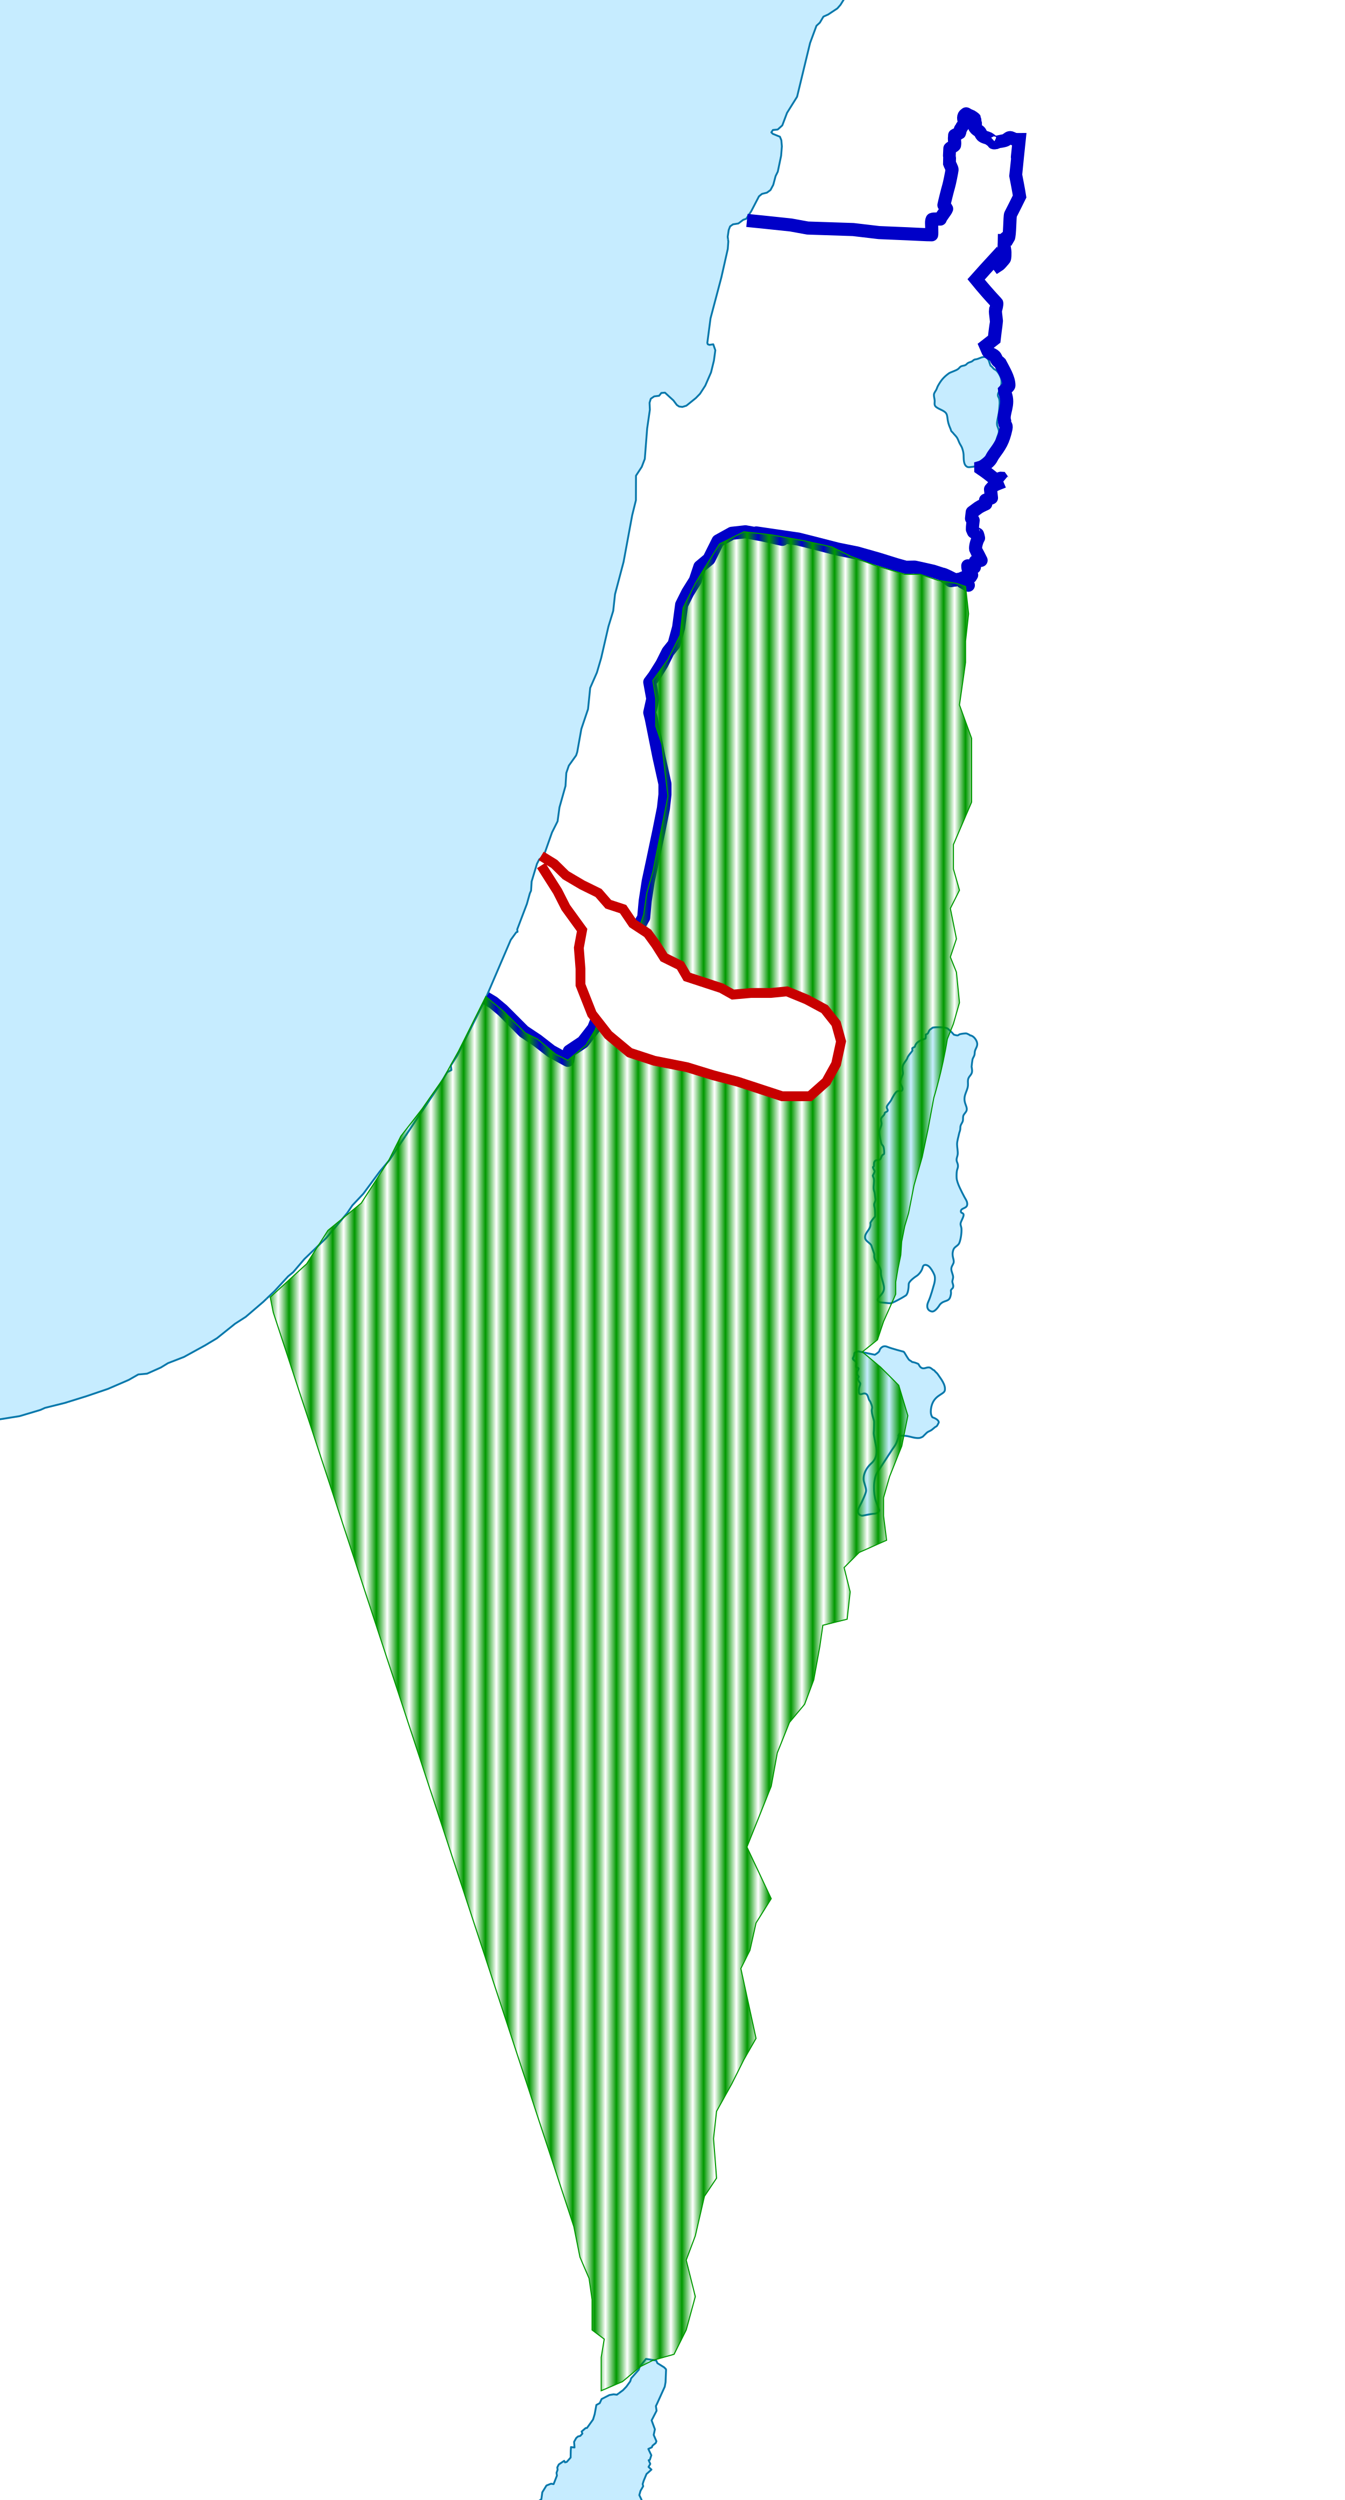 <?xml version="1.0" encoding="UTF-8" standalone="no"?>
<!-- Created with Inkscape (http://www.inkscape.org/) -->

<svg
   xmlns:dc="http://purl.org/dc/elements/1.1/"
   xmlns:cc="http://creativecommons.org/ns#"
   xmlns:rdf="http://www.w3.org/1999/02/22-rdf-syntax-ns#"
   xmlns:svg="http://www.w3.org/2000/svg"
   xmlns="http://www.w3.org/2000/svg"
   xmlns:sodipodi="http://sodipodi.sourceforge.net/DTD/sodipodi-0.dtd"
   xmlns:inkscape="http://www.inkscape.org/namespaces/inkscape"
   sodipodi:docname="Peel_map.svg"
   height="2291"
   width="1233"
   inkscape:version="0.91 r13725"
   version="1.1"
   id="svg3099">
  <sodipodi:namedview
     inkscape:current-layer="svg3099"
     inkscape:window-maximized="1"
     inkscape:window-y="-8"
     inkscape:window-x="-8"
     inkscape:cy="1679.3264"
     inkscape:cx="1256.7761"
     inkscape:zoom="0.71852667"
     showgrid="false"
     id="namedview3101"
     inkscape:window-height="1030"
     inkscape:window-width="1920"
     inkscape:pageshadow="2"
     inkscape:pageopacity="0"
     guidetolerance="10"
     gridtolerance="10"
     objecttolerance="10"
     borderopacity="1"
     bordercolor="#666666"
     pagecolor="#ffffff" />
  <defs
     id="defs3103">
    <pattern
       inkscape:isstock="true"
       inkscape:stockid="Stripes 1:1"
       id="Strips1_1-897-898"
       patternTransform="translate(0,0) scale(10,10)"
       height="1"
       width="2"
       patternUnits="userSpaceOnUse"
       inkscape:collect="always">
      <rect
         id="rect8083"
         height="2"
         width="1"
         y="-0.5"
         x="0"
         style="fill:#009900;stroke:none" />
    </pattern>
  </defs>
  <g
     transform="matrix(2.002,0,0,2.017,-0.73,-1.593)"
     id="g4020">
    <path
       d="m 399.478,566.981 c -0.167,-1.345 -2.798,-2.156 -2.995,-3.746 -0.323,-2.597 2.995,-3.872 2.425,-6.854 0.516,-0.989 1.363,-2.064 2.148,-2.869 0.097,-0.53 -0.023,-3.296 -0.139,-3.825 -0.112,-0.518 -0.277,-1.05 -0.277,-1.594 0,-0.837 0.678,-1.57 0.624,-2.391 -0.022,-0.33 -0.308,-2.056 -0.347,-2.63 -0.043,-0.644 -0.399,-1.352 -0.485,-1.992 -0.208,-1.556 0.388,-3.192 0.069,-4.781 -0.095,-0.474 -0.346,-0.895 -0.485,-1.355 0.238,-0.602 0.967,-1.607 0.832,-2.231 -0.224,-0.247 -0.79,-1.364 -0.763,-1.673 l 0.347,-0.239 c 0.275,-0.508 -0.019,-1.39 0.277,-2.072 0.542,-1.247 1.922,-0.675 2.633,-1.195 0.396,-0.289 0.617,-1.54 1.108,-1.992 0.2,-0.184 0.49,-0.261 0.693,-0.478 0.226,-0.492 -0.032,-2.581 -0.208,-3.188 -0.154,-0.532 -0.78,-0.989 -0.97,-1.514 -0.323,-0.891 -0.97,-4.235 -0.97,-5.18 0,-1.487 1.04,-2.476 1.04,-3.984 0,-0.735 -0.428,-1.392 -0.208,-2.152 0.314,-1.084 1.614,-1.446 1.663,-2.709 l 1.247,-0.717 0.139,-0.478 c -0.183,-0.463 -0.52,-0.916 -0.485,-1.434 0.046,-0.689 1.65,-2.339 2.01,-3.028 0.532,-1.02 1.757,-3.534 2.771,-4.064 0.671,-0.351 1.571,0.059 2.148,-0.318 0.995,-1.23 -0.689,-2.571 -0.762,-3.667 -0.064,-0.965 0.912,-2.751 1.178,-3.745 0.276,-1.034 -0.432,-2.335 0,-3.825 0.334,-1.151 1.375,-2.168 1.94,-3.188 0.149,-0.269 0.199,-0.622 0.347,-0.876 0.579,-0.999 1.484,-1.918 2.148,-2.869 -0.057,-0.364 -0.092,-0.748 -0.069,-1.116 0.171,-0.191 1.178,-0.637 1.178,-0.637 0.489,-2.357 2.841,-2.974 4.851,-3.746 0.218,-0.559 0.139,-1.243 0.139,-1.833 1.409,-0.412 1.038,-1.094 1.732,-1.992 0.349,-0.451 0.984,-0.693 1.386,-1.116 1.506,-0.333 5.575,-0.31 6.929,0.398 0.163,0.086 2.179,1.931 2.841,2.79 0.238,0.103 1.58,0.395 1.802,0.318 0.277,-0.095 0.503,-0.363 0.762,-0.478 0.488,-0.216 2.706,-0.509 3.188,-0.398 0.272,0.062 1.448,0.566 1.664,0.876 1.547,0.061 3.079,2.156 3.256,3.586 0.196,1.578 -0.905,2.497 -1.108,3.905 -0.081,0.558 -0.005,1.032 -0.208,1.593 -0.23,0.635 -0.638,1.166 -0.832,1.833 -0.054,0.187 -0.433,3.134 -0.416,3.267 0.099,0.791 0.305,1.479 0.208,2.311 -0.15,1.297 -1.086,1.799 -1.594,2.869 -0.5,1.056 -0.208,2.244 -0.277,3.347 -0.125,1.998 -1.466,3.751 -1.594,5.817 -0.15,2.414 1.231,3.717 1.04,5.259 -0.136,1.095 -1.298,1.772 -1.594,2.79 -0.214,0.737 -0.014,1.585 -0.208,2.311 -0.208,0.778 -0.823,1.42 -1.04,2.231 -0.14,0.522 -0.069,1.074 -0.139,1.594 -0.088,0.662 -0.422,1.334 -0.554,1.992 -0.303,1.508 -0.901,3.244 -0.901,4.781 0,1.423 0.45,3.232 0.277,4.622 -0.115,0.927 -0.616,1.734 -0.485,2.709 0.13,0.972 0.624,1.246 0.624,2.63 0,0.668 -0.355,1.345 -0.485,1.992 -0.181,0.901 -0.192,2.416 -0.138,3.347 0.131,2.271 2.424,6.452 3.534,8.58 0.525,1.005 1.169,1.708 1.317,2.895 0.342,2.751 -3.125,1.798 -2.911,3.905 l 0.277,0.398 c 0.38,0.097 0.886,0.377 0.97,0.797 0.207,1.032 -1.308,3.06 -1.386,4.223 -0.047,0.706 0.371,1.434 0.416,2.152 0.118,1.902 -0.265,4.75 -0.97,6.535 -0.548,1.387 -2.213,1.678 -2.703,3.028 -1.15,3.174 0.668,4.524 0,6.216 -0.391,0.989 -1.038,1.626 -0.97,2.789 0.069,1.205 0.831,2.396 0.831,3.586 0,0.731 -0.481,1.56 -0.346,2.231 0.159,0.794 0.689,1.61 0.208,2.63 -0.353,0.292 -0.658,0.647 -0.9,1.036 -0.024,0.411 0.069,0.798 0.069,1.196 0,0.502 -0.148,1.109 -0.277,1.593 -0.733,2.739 -2.864,1.464 -4.828,3.719 0,0 -2.024,3.405 -3.649,3.155 -1.625,-0.25 -2.875,-1.75 -1.625,-4.5 1.25,-2.75 2.25,-6.75 2.5,-7.5 0.25,-0.75 0.875,-3.125 0.25,-4.625 -0.625,-1.5 -1.625,-3.125 -2.5,-3.875 -0.875,-0.75 -2.5,-1.25 -2.875,0.5 -0.375,1.75 -2,3.375 -2.625,3.75 -0.625,0.375 -3.75,2.5 -3.75,3.875 0,1.375 -0.25,4.375 -1.375,5.125 -1.125,0.75 -6,3.5 -7,3.5 -1,0 -3.875,-0.375 -4.375,-0.375 -0.5,0 -2.375,-0.75 -0.875,-2.375 1.5,-1.625 2.625,-2.75 2.25,-5 -0.375,-2.25 -1.5,-4.625 -1.375,-6.375 0.125,-1.75 -1.375,-3.625 -2.125,-4.75 -0.75,-1.125 -1,-1.75 -0.875,-3.5 l -1.235,-3.541 z"
       style="fill:#c6ecff;fill-rule:evenodd;stroke:#0978ab;stroke-width:0.85;stroke-linejoin:round;stroke-miterlimit:3.864"
       id="path19-7"
       inkscape:connector-curvature="0" />
    <polygon
       transform="translate(-0.077,-1.058)"
       points="300.325,1105.533 298.822,1101.48 301.099,1097.104 300.777,1094.983 301.269,1093.987 304.839,1086.178 305.206,1084.117 305.442,1078.466 305.318,1078.141 304.563,1077.386 301.453,1075.462 300.955,1074.278 298.716,1073.93 296.624,1073.606 296.243,1073.545 295.029,1075.039 293.336,1077.114 292.91,1078.488 291.84,1079.688 289.452,1082.367 289.025,1083.74 287.299,1086.117 285.698,1087.777 283.806,1089.163 282.916,1089.814 281.427,1089.64 280.702,1089.76 279.504,1089.958 275.922,1091.783 275.062,1093.655 273.52,1094.478 272.733,1098.718 271.998,1101.095 269.229,1104.913 268.612,1104.974 266.761,1106.544 267.135,1107.479 266.151,1108.543 265.095,1108.8 264.294,1109.487 263.316,1111.237 263.514,1113.795 261.899,1113.614 261.788,1115.304 261.735,1118.36 259.951,1120.36 259.149,1120.556 258.783,1119.847 256.308,1121.507 255.632,1122.82 255.764,1123.937 255.272,1125.318 255.469,1126.563 253.94,1130.434 252.759,1130.253 251.775,1130.637 250.659,1131.075 248.763,1134.146 248.343,1137.263 246.433,1138.712 245.757,1139.776 246.22,1141.1 295.185,1141.119 295.185,1141.119 294.183,1137.489 293.186,1135.429 293.737,1133.498 294.97,1131.37 294.714,1130.434 295.207,1128.872 296.493,1125.816 296.744,1125.602 297.221,1125.197 298.744,1123.839 297.411,1122.631 298.212,1121.25 297.464,1119.575 298.021,1119.387 298.69,1117.326 297.319,1114.459 298.927,1113.705 299.235,1112.958 300.711,1111.765 301.02,1110.95 299.773,1108.09 "
       style="fill:#c6ecff;fill-rule:evenodd"
       id="polygon21-4" />
    <polygon
       transform="translate(-0.077,-1.058)"
       points="358.461,68.357 358.119,72.606 356.597,79.835 355.587,81.864 355.003,84.045 354.524,85.825 353.264,88.18 351.637,89.365 349.34,89.946 347.976,91.056 344.445,97.793 342.142,101.242 340.744,101.732 338.559,103.369 336.073,103.778 334.76,104.698 334.117,106.344 333.795,108.531 333.664,109.414 333.806,110.504 333.907,111.293 333.946,111.587 333.697,114.96 333.152,117.36 332.706,119.299 332.155,121.745 330.751,127.909 328.343,136.934 326.21,144.933 325.796,146.479 324.327,157.633 324.544,158.244 324.636,158.281 325.266,158.53 327.05,158.274 327.877,160.643 327.995,160.983 327.385,165.442 327.352,165.676 327.293,165.915 326.034,171.027 324.189,175.23 323.959,175.758 323.395,177.048 320.981,180.753 319.071,182.693 315.653,185.432 314.733,186.163 312.896,186.729 311.414,186.541 310.364,185.832 308.803,183.772 306.669,181.832 304.938,180.247 303.277,180.376 302.241,181.659 301.505,181.749 300.291,181.9 300.01,181.938 299.872,182.029 298.448,182.995 297.884,184.82 298.021,187.998 296.781,196.517 296.223,203.617 296.184,204.108 295.699,210.333 294.313,213.94 294.229,214.068 292.332,216.951 291.664,217.97 291.63,229.122 289.931,235.921 287.208,250.545 285.981,257.141 282.07,271.809 281.243,279.378 279.839,283.921 279.058,286.448 276.676,296.701 275.712,300.854 273.769,307.403 270.692,314.383 270.45,316.753 269.708,324.012 266.657,332.985 264.76,343.525 264.255,345.042 261.223,349.261 260.895,349.728 259.761,353.011 259.603,355.506 259.387,358.942 256.63,368.645 255.764,374.977 253.218,380.025 249.74,389.797 248.914,391.14 247.372,392.264 246.321,394.302 243.881,402.308 243.777,403.963 243.618,406.496 243.061,407.734 241.716,412.495 237.28,424.085 237.411,425.21 236.847,425.398 234.327,428.832 228.766,441.695 223.52,453.832 221.682,457.793 219.229,462.66 210.975,479.05 209.833,481.322 206.886,485.947 206.918,486.226 207.155,487.999 205.259,488.943 201.381,495.319 188.494,514.395 186.072,518.009 178.75,528.913 176.387,531.682 174.367,534.052 168.297,542.194 166.808,544.193 161.801,549.468 159.366,553.037 149.872,564.265 148.225,565.835 144.498,569.389 139.859,573.819 138.881,574.95 135.652,578.716 135.62,578.753 134.741,579.78 132.365,581.727 126.184,588.39 124.885,589.612 122.509,591.865 121,593.294 120.252,593.928 114.301,598.992 113.001,600.101 108.054,603.263 99.799,609.827 94.484,612.997 85.521,617.886 84.714,618.332 77.372,621.154 74.124,623.123 73.888,623.229 73.002,623.621 67.792,625.931 63.769,626.293 59.386,628.775 53.888,631.13 49.807,632.873 40.022,636.171 30.121,639.227 21.085,641.46 18.894,642.426 9.425,645.226 0.067,646.713 0.041,0.232 387.657,0.294 387.657,0.294 385.299,4.066 383.874,5.673 379.655,8.443 377.497,9.393 375.862,12.133 374.301,13.559 372.647,17.995 371.381,21.391 370.803,23.761 368.77,32.092 366.033,43.335 365.437,45.796 360.823,53.129 359.747,55.966 358.665,58.812 356.551,60.698 354.366,60.902 353.638,61.988 354.308,62.653 357.581,63.965 358.225,65.565 "
       style="fill:#c6ecff"
       id="polygon23-2" />
    <polyline
       transform="translate(-0.077,-1.058)"
       style="fill:none;stroke:#0978ab;stroke-width:0.85;stroke-linejoin:round;stroke-miterlimit:3.864"
       points="298.716,1073.93 296.624,1073.606 296.243,1073.545 295.029,1075.039      293.336,1077.114 292.91,1078.488 291.84,1079.688 289.452,1082.366 289.025,1083.74 287.299,1086.116      285.698,1087.777 283.806,1089.163 "
       id="polyline25-7" />
    <polyline
       transform="translate(-0.077,-1.058)"
       style="fill:none;stroke:#0978ab;stroke-width:0.85;stroke-linejoin:round;stroke-miterlimit:3.864"
       points="298.716,1073.93 300.955,1074.278 301.453,1075.462 304.563,1077.386      305.318,1078.141 305.442,1078.466 305.206,1084.117 304.839,1086.177 301.269,1093.987      300.777,1094.983 301.099,1097.104 298.822,1101.48 300.325,1105.532 299.773,1108.09      301.02,1110.95 300.711,1111.765 299.235,1112.958 298.927,1113.705 297.319,1114.459      298.69,1117.326 298.021,1119.387 297.464,1119.575 298.212,1121.25 297.411,1122.631      298.744,1123.839 297.221,1125.197 296.744,1125.602 296.493,1125.816 295.207,1128.872      294.714,1130.434 294.97,1131.37 293.737,1133.498 293.186,1135.429 294.183,1137.489 295.185,1141.119      "
       id="polyline27-7" />
    <polyline
       transform="translate(-0.077,-1.058)"
       style="fill:none;stroke:#0978ab;stroke-width:0.85;stroke-linejoin:round;stroke-miterlimit:3.864"
       points="333.806,110.504 333.907,111.293 333.946,111.587 333.697,114.96      333.152,117.36 332.706,119.299 332.155,121.745 330.751,127.909 328.343,136.934 326.21,144.933      325.796,146.479 324.327,157.633 324.544,158.244 324.636,158.281 325.266,158.53 327.05,158.274      327.877,160.643 327.995,160.983 327.385,165.442 327.352,165.676 327.293,165.915 326.034,171.027      324.189,175.23 323.959,175.758 323.395,177.048 320.981,180.753 319.071,182.693 315.653,185.432      314.733,186.163 312.896,186.729 311.414,186.541 310.364,185.832 308.803,183.772 306.669,181.832      304.938,180.247 303.277,180.376 302.241,181.659 301.505,181.749 300.291,181.9 300.01,181.938      299.872,182.029 298.448,182.995 297.884,184.82 298.021,187.998 296.781,196.517 296.223,203.617      296.184,204.108 295.699,210.333 294.313,213.94 294.229,214.068 292.332,216.951 291.664,217.97      291.63,229.122 289.931,235.921 287.208,250.545 285.981,257.141 282.07,271.809 281.243,279.378      279.839,283.921 279.058,286.448 276.676,296.701 275.712,300.854 273.769,307.403 270.692,314.383      270.45,316.753 269.708,324.012 266.657,332.985 264.76,343.525 264.255,345.042 261.223,349.261      260.895,349.728 259.761,353.011 259.603,355.506 259.387,358.942 256.63,368.645 255.764,374.977      253.218,380.025 249.74,389.797 248.914,391.14 247.372,392.264 246.321,394.302 243.881,402.308      243.777,403.963 243.618,406.496 243.061,407.734 241.716,412.495 237.28,424.085 237.411,425.21      236.847,425.398 234.327,428.832 228.766,441.695 223.52,453.832 221.682,457.793 219.229,462.66      210.975,479.05 209.833,481.322 206.886,485.947 206.918,486.226 207.155,487.999 205.259,488.943      201.381,495.319 188.494,514.395 186.072,518.009 "
       id="polyline29-9" />
    <polyline
       transform="translate(-0.077,-1.058)"
       style="fill:none;stroke:#0978ab;stroke-width:0.85;stroke-linejoin:round;stroke-miterlimit:3.864"
       points="186.072,518.009 178.75,528.913 176.387,531.682 174.367,534.052      168.297,542.194 166.808,544.193 161.801,549.468 159.366,553.037 149.872,564.265 148.225,565.835      144.498,569.389 139.859,573.819 138.881,574.95 135.652,578.716 135.62,578.753 134.741,579.78      132.365,581.727 126.184,588.39 124.885,589.612 122.509,591.865 "
       id="polyline31-3" />
    <polyline
       transform="translate(-0.077,-1.058)"
       style="fill:none;stroke:#0978ab;stroke-width:0.85;stroke-linejoin:round;stroke-miterlimit:3.864"
       points="122.509,591.865 121,593.294 120.252,593.928 114.301,598.992      113.001,600.101 108.054,603.263 99.799,609.827 94.484,612.997 85.521,617.886 84.714,618.332      77.372,621.154 74.124,623.123 73.888,623.229 73.002,623.621 67.792,625.931 63.769,626.293      59.386,628.775 53.888,631.13 49.807,632.873 40.022,636.171 30.121,639.227 21.085,641.46      18.894,642.426 9.425,645.226 0.067,646.713 "
       id="polyline33-1" />
    <polyline
       transform="translate(-0.077,-1.058)"
       style="fill:none;stroke:#0978ab;stroke-width:0.85;stroke-linejoin:round;stroke-miterlimit:3.864"
       points="387.657,0.294 385.299,4.066 383.874,5.673 379.655,8.443 377.497,9.393      375.862,12.133 374.301,13.559 372.647,17.995 371.381,21.391 370.803,23.761 368.77,32.092      366.033,43.335 365.437,45.796 360.823,53.129 359.747,55.966 358.665,58.812 356.551,60.698      354.366,60.902 353.638,61.988 354.308,62.653 357.581,63.965 358.225,65.565 358.461,68.357      358.119,72.606 356.597,79.835 355.587,81.864 355.003,84.045 354.524,85.825 353.264,88.18      351.637,89.365 349.34,89.946 347.976,91.056 344.445,97.793 342.142,101.242 340.744,101.732      338.559,103.369 336.073,103.778 334.76,104.698 334.117,106.344 333.795,108.531 333.664,109.414      333.806,110.504 "
       id="polyline35-9" />
    <path
       d="m 453.929,166.935 c 0.612,0.318 1.061,1.085 1.594,1.514 0.24,0.193 0.581,0.295 0.832,0.478 1.086,0.795 2.082,2.622 2.425,3.905 0.523,1.954 -0.128,3.963 -0.9,5.738 -0.188,0.433 -0.495,0.874 -0.555,1.355 -0.135,1.092 0.339,1.187 0.555,1.992 0.167,0.626 0.245,1.589 0.208,2.231 -0.096,1.647 -0.183,3.395 -0.485,5.021 -0.247,1.323 -0.782,3.047 -0.693,4.383 0.084,1.247 1.011,2.242 0.832,3.586 -0.154,1.152 -0.827,2.207 -1.04,3.347 -0.164,0.877 -0.256,2.045 -0.554,2.869 -0.362,1 -2.718,5.277 -3.396,6.056 -0.257,0.296 -0.485,0.287 -0.762,0.478 -0.335,0.232 -1.494,1.205 -1.732,1.355 -0.553,0.347 -1.051,0.78 -1.664,1.036 -0.739,0.309 -4.39,0.937 -5.059,0.717 -2.138,-0.702 -1.842,-3.887 -1.94,-5.579 -0.064,-1.104 -0.323,-2.085 -0.693,-3.108 -0.261,-0.721 -0.766,-1.414 -1.109,-2.072 -0.52,-0.996 -0.733,-2.013 -1.455,-2.949 -0.521,-0.673 -1.136,-1.221 -1.732,-1.992 -0.175,-0.226 -0.469,-0.383 -0.624,-0.637 -0.181,-0.297 -0.213,-0.649 -0.347,-0.956 -0.56,-1.287 -0.985,-2.338 -1.248,-3.746 -0.188,-1.009 -0.173,-2.158 -0.624,-3.108 -0.901,-1.899 -5.036,-2.303 -5.405,-4.144 -0.114,-0.571 0.037,-1.317 0,-1.913 -0.053,-0.856 -0.402,-1.884 -0.346,-2.709 0.051,-0.762 0.686,-1.512 1.039,-2.151 0.307,-0.555 0.459,-1.206 0.762,-1.753 1.44,-2.604 2.596,-3.986 4.99,-5.738 0.812,-0.595 3.289,-1.206 4.366,-2.072 0.467,-0.376 0.787,-0.966 1.386,-1.195 0.642,-0.246 1.31,-0.223 1.94,-0.557 0.452,-0.24 0.64,-0.626 1.039,-0.877 0.544,-0.341 1.236,-0.446 1.802,-0.718 0.409,-0.196 0.682,-0.592 1.109,-0.796 0.355,-0.17 0.667,-0.159 1.04,-0.239 1.479,-0.319 2.4,-1.15 4.088,-1.036 1.436,0.84 1.592,1.587 2.01,3.028 0.094,0.325 0.271,0.614 0.346,0.956 z"
       style="fill:#c6ecff;fill-rule:evenodd;stroke:#0978ab;stroke-width:0.85;stroke-linejoin:round;stroke-miterlimit:3.864"
       id="path37-8"
       inkscape:connector-curvature="0" />
    <polyline
       transform="translate(-0.077,-1.058)"
       style="fill:none;stroke:#0978ab;stroke-width:0.85;stroke-linejoin:round;stroke-miterlimit:3.864"
       points="283.806,1089.163 282.916,1089.814 281.427,1089.64 280.702,1089.76      279.504,1089.958 275.922,1091.783 275.062,1093.655 273.52,1094.478 272.733,1098.718      271.998,1101.095 269.229,1104.913 268.612,1104.974 266.761,1106.544 267.135,1107.479 266.151,1108.543      265.095,1108.8 264.294,1109.487 263.316,1111.237 263.514,1113.795 261.899,1113.614      261.788,1115.304 261.735,1118.36 259.951,1120.36 259.149,1120.556 258.783,1119.847      256.308,1121.507 255.632,1122.82 255.764,1123.937 255.272,1125.318 255.469,1126.563      253.94,1130.434 252.759,1130.253 251.775,1130.637 250.659,1131.075 248.763,1134.146 248.343,1137.263      246.433,1138.712 245.757,1139.776 246.22,1141.1 "
       id="polyline39-6" />
    <path
       d="m 400.464,651.646 c -0.125,0.875 0.875,5.125 1.125,6.625 0.25,1.5 0.625,4.875 -2.25,7.375 -2.875,2.5 -4,6 -3.375,8.25 0.625,2.25 1,3.125 1,4.125 0,1 -1.75,4.875 -3.25,7.625 -1.5,2.75 0.625,3.75 1.375,3.75 0.75,0 3.375,-0.75 5.625,-0.875 2.25,-0.125 2.285,-1.665 2.285,-1.665 -0.038,-0.085 -0.126,-0.241 -0.201,-0.446 l -0.654,-1.778 -0.656,-1.77 c -1.196,-3.24 -1.4,-10.073 0.622,-13.169 l 0.811,-1.237 2.451,-3.726 3.549,-5.385 c 0.584,-0.905 1.312,-1.748 1.776,-2.726 0.478,-1.005 1.025,-2.641 1.508,-4.477 l -0.485,0.922 c 1.02,0.046 2.112,-0.022 3.197,0.061 2.109,0.162 4.421,1.267 6.583,0.957 0.239,-0.035 1.184,-0.422 1.386,-0.558 0.071,-0.048 1.564,-1.559 1.871,-1.833 0.569,-0.509 1.386,-0.724 2.01,-1.115 0.635,-0.398 1.2,-0.995 1.802,-1.435 0.218,-0.159 0.585,-0.274 0.762,-0.478 0.383,-0.441 0.611,-1.086 0.901,-1.594 0.116,-1.153 -1.989,-2.104 -2.91,-2.39 -0.777,-1.065 -0.826,-2.436 -0.67,-3.692 0.801,-6.45 5.976,-6.48 6.352,-8.5 0.486,-2.612 -1.87,-5.361 -3.257,-7.411 -0.422,-0.624 -1.168,-1.02 -1.525,-1.674 -0.807,-0.213 -1.423,-1.22 -2.356,-1.354 -1.444,-0.208 -2.579,1.128 -4.019,-0.16 -0.369,-0.33 -0.676,-1.012 -0.97,-1.434 -0.878,-0.387 -1.873,-0.78 -2.841,-0.876 -0.394,-0.455 -1.03,-0.646 -1.455,-1.036 -0.259,-0.239 -1.73,-2.625 -1.94,-3.028 -0.123,-0.236 -0.299,-0.433 -0.492,-0.611 0,0 -5.433,-1.38 -7.558,-2.255 -2.125,-0.875 -3.375,1 -3.5,1.75 -0.125,0.75 -2.125,1.875 -2.125,1.875 l -7.668,-1.556 c -0.458,0.134 -0.821,0.485 -1.316,0.478 l -0.347,0.319 c -0.101,1.076 -0.273,1.455 -0.762,2.391 l 0.139,0.479 c 0.541,0.622 1.33,0.743 1.455,1.753 0.074,0.597 -0.383,1.534 0.139,1.992 l 0.624,0.08 0.277,0.318 c -0.048,1.093 -1.696,1.86 0.069,3.666 -0.097,0.299 -0.279,0.638 -0.485,0.877 0.026,0.769 0.772,1.505 1.178,2.152 0.186,0.994 -1.255,2.487 -0.416,4.781 l 0.485,0.239 c 0.962,-0.057 1.634,-0.689 2.633,-0.159 0.78,0.414 0.968,1.764 1.248,2.47 0.149,0.377 0.526,0.765 0.693,1.116 0.25,0.526 0.794,1.914 0.832,2.471 0.034,0.516 -0.243,1.033 -0.208,1.594 0.098,1.575 0.609,3.06 1.039,4.542 0.103,0.352 0.054,0.758 0.066,1.124 -10e-6,-2e-5 -0.049,3.374 -0.174,4.25 z"
       style="fill:#c6ecff;stroke:#0978ab;stroke-width:0.85;stroke-linejoin:round;stroke-miterlimit:3.864"
       id="path53-5"
       inkscape:connector-curvature="0" />
  </g>
  <path
     inkscape:connector-curvature="0"
     id="path98"
     style="fill:none;stroke:#0000c8;stroke-width:0;stroke-linejoin:round;stroke-miterlimit:4;stroke-opacity:1;stroke-dasharray:none;stroke-dashoffset:0"
     d="m 824.8,1188.353 -12.185,21.624 c -2.04,3.62 -3.567,7.56 -5.582,11.198 -1.47,2.652 -4.147,6.304 -5.181,9.036 -1.084,2.865 -1.789,8.078 -2.483,11.213 1.357,2.913 3.895,9.417 5.516,11.847 2.591,3.883 4.383,5.839 7.184,9.572 l 14.369,19.143 c 0.166,0.221 3.814,7.982 3.85,8.155 0.788,3.802 1.857,7.766 2.404,11.6 0,0 0.618,7.559 0.482,8.68 -0.287,2.372 -4.653,21.062 -6.253,24.436 -0.949,2.001 -2.69,4.185 -3.905,6.07 0,0 -14.56,22.097 -14.575,22.179 -0.37,2.149 -2.045,9.413 -1.958,11.338 0.134,2.943 0.769,6.115 1.138,9.051 0.021,0.174 3.878,10.412 3.947,10.843 l -0.025,11.461 c -7.482,7.926 -17.425,13.515 -26.531,19.446 l -8.607,18.843 c -1.679,3.675 -3.001,5.598 -4.303,9.422 -0.422,1.239 -0.028,2.048 -0.05,3.357 l -0.098,6.713 c 0.196,2.025 1.242,4.711 1.772,6.718 0.082,0.291 0.661,2.341 0.657,2.472 -0.05,2.21 -1.879,8.54 -2.469,11.214 l -9.246,3.29 -4.805,5.776 c -0.937,1.126 -1.681,1.613 -2.403,2.888 -0.075,0.133 -4.119,11.119 -4.253,11.585 -0.15,0.522 -0.002,22.56 -0.041,22.69 -0.732,2.493 -6.83,15.8 -6.83,15.8 0,0 -10.533,18.611 -11.825,21.531 -0.802,1.815 -1.962,9.429 -2.576,12.355 -0.746,0.689 -7.156,6.556 -7.192,6.626 0,0 -12.694,23.701 -14.252,27.401 -0.141,0.334 -0.949,8.139 -1.154,9.175 -2.37,11.97 -9.672,45.707 -10.937,50.492 -0.147,0.553 -3.198,9.69 -3.329,9.948 -1.712,3.344 -4.83,6.253 -6.656,9.561 -0.131,0.235 -1.557,6.084 -1.837,7.181 5.649,10.708 11.135,21.195 16.64,31.695 0.612,1.167 2.44,7.745 2.538,8.68 0.011,0.11 -1.532,6.626 -1.532,6.626 -2.679,2.953 -8.653,8.883 -10.748,11.847 -0.062,0.088 -3.069,9.456 -3.074,9.576 -0.09,2.174 1.282,8.599 1.652,11.091 l -9.206,20.403 c 5.193,22.28 10.025,44.643 15.136,66.942 0,0 -36.903,52.515 -37.373,53.704 -1.233,3.113 -9.836,38.09 -10.066,40.051 -0.204,1.725 0.404,11.561 0.421,12.027 0,0 1.131,31.422 1.108,31.468 l -13.152,26.381 c -0.328,0.661 -0.882,1.503 -1.099,2.193 -0.576,1.825 -2.16,10.457 -2.16,10.457 0.002,2.44 0.991,5.837 1.408,8.293 0.018,0.108 -0.127,1.056 -0.148,1.221 -0.402,3.232 -0.57,6.84 -1.247,10.009 0,0 -7.547,29.894 -8.253,34.443 -0.375,2.411 0,18.767 0,18.767 0.163,3.895 1.032,7.826 1.275,11.723 0.222,3.563 0.089,7.267 0.133,10.843 l -6.347,7.801 c -2.415,2.286 -9.295,7.16 -9.434,7.321 -2.036,2.368 -4.855,5.037 -6.55,7.614 -1.805,2.743 10.683,-11.568 9.209,-8.594 14.549,-22.101 2.16,-3.137 0.56,1.453"
     sodipodi:nodetypes="cccccccccccccccccccscccccccccccccccccccccccccccccccccccccccccccccccc" />
  <path
     inkscape:connector-curvature="0"
     id="path102"
     style="fill:none;stroke:#0000c8;stroke-width:12;stroke-linejoin:round;stroke-miterlimit:4;stroke-dasharray:none;stroke-dashoffset:0;stroke-opacity:1"
     d="m 919.759,441.266 c -2.715,1.152 -6.04,2.21 -8.586,3.644 -0.139,0.079 -2.538,2.847 -3.141,3.491 0.254,2.614 0.589,5.222 0.885,7.831 l -5.448,2.1 0.214,3.398 c 0,0 -5.155,2.297 -6.803,3.506 l -5.622,4.155 c -0.238,1.896 -0.437,3.8 -0.645,5.7 l 1.517,1.731 c -0.225,2.614 -0.784,5.682 -0.712,8.279 0.002,0.079 0.917,2.096 1.007,2.302 1.25,0.944 2.508,1.531 3.691,2.161 0.4,1.216 0.747,2.214 0.939,3.46 -1.397,2.102 -3.193,7.92 -2.617,10.425 0.087,0.378 4.155,8.369 4.967,10.01 l -5.316,1.081 -0.845,5.267 -6.066,-1.313 c -0.051,3.825 1.576,5.203 3.57,8.433 l -1.075,1.761 c -1.619,0.333 -3.243,0.741 -4.871,1.003 -0.823,1.203 -1.743,2.341 -2.576,3.538 l 5.487,3.064 -3.964,-7.111 -3.364,1.421 -8.801,1.5 c -19.49,-13.087 4.169,-0.561 4.169,-0.561 l -8.99,-4.441 -11.325,-3.683 -10.141,-2.289 -6.773,-1.459 -8.162,0.152 -8.548,-2.388 -16.811,-5.23 -19.48,-5.52 -17.533,-3.512 -23.094,-5.923 -13.022,-3.266 -38.541,-5.621 23.903,5.893 -18.583,-4.163 -15.309,-2.783 -12.526,1.392 -12.526,6.959 -8.35,16.701 -8.35,6.959 -4.175,12.526 -6.959,11.134 -5.567,11.134 -2.783,20.876 -4.175,15.309 -5.567,6.959 -5.567,11.134 -6.959,11.134 -4.175,5.567 2.783,15.309 -2.783,12.526 1.392,5.567 1.392,6.959 2.783,13.917 2.783,13.917 2.783,12.526 2.783,12.526 0,9.742 -1.392,12.526 -4.175,20.876 -5.567,26.443 -4.175,19.484 -2.783,18.093 -1.392,15.309 -5.567,9.742 -2.783,15.309 -11.134,16.701 -4.175,19.484 -11.134,16.701 -8.35,16.701 -2.783,6.959 -9.742,12.526 -12.526,8.35 -1.392,8.35 -15.309,-8.35 -12.526,-9.742 -12.526,-8.35 -11.134,-11.134 -8.35,-8.35 -8.35,-6.959 -6.959,-4.175"
     sodipodi:nodetypes="ccccccccccccccccccccccccccccccccccccccccc" />
  <path
     inkscape:connector-curvature="0"
     id="path104"
     style="fill:none;stroke:#0000c8;stroke-width:12;stroke-miterlimit:4;stroke-dasharray:none;stroke-dashoffset:0;stroke-opacity:1"
     d="m 912.707,130.65 c 0.756,0.061 1.251,-0.377 1.921,-0.626 0.469,-0.174 5.956,-0.871 7.4,-1.65 1.011,-0.546 2.444,-1.983 3.498,-2.223 1.482,-0.339 3.289,1.258 4.742,1.514 1.316,0.232 2.747,0.281 4.078,0.263 0,0 -3.359,31.956 -3.297,32.283 1.263,6.595 2.603,13.226 3.648,19.858 -2.741,5.634 -5.539,11.053 -8.287,16.5 -0.824,1.635 -0.548,19.389 -2.056,21.782 -0.28,-0.067 -1.626,-0.646 -1.903,-0.855 -0.572,0.434 -0.899,1.343 -1.656,1.534 0.004,1.48 -0.357,5.771 -0.264,6.838 0.08,0.93 0.741,4.252 0.729,5.059 -0.018,1.289 0.145,5.665 -0.652,6.584 -0.622,0.222 -3.06,4.161 -5.683,5.809 -0.144,-0.163 -3.199,-5.436 -3.334,-5.852 -5.674,6.106 -11.185,12.4 -16.765,18.595 6.084,7.454 12.378,14.679 18.912,21.636 0.459,0.488 -0.721,5.71 -1.113,6.119 -0.251,1.934 0.158,4.618 0.409,6.564 0.032,0.243 0.364,2.938 0.442,4.084 0.028,0.447 -1.052,7.882 -1.14,8.656 l -0.915,7.696 -7.849,6.117 2.175,5.029 c 0.898,2.074 4.379,2.613 6.069,4.297 1.291,1.286 1.432,2.827 2.406,4.149 0.628,0.854 1.824,1.371 2.566,2.181 3.232,6.266 8.183,14.03 8.122,20.641 -0.04,1.036 -3.817,4.09 -3.919,4.213 0.136,0.93 0.173,2.525 0.446,3.12 4.29,10.384 -2.562,18.038 -0.488,25.279 -0.48,4.253 2.174,2.735 1.278,6.908 -2.556,11.886 -5.524,15.804 -11.512,24.081 -0.894,1.249 -1.547,2.635 -2.295,3.937 -1.296,2.257 -6.863,6.738 -9.331,7.43 l 0.011,1.196 c 5.387,3.665 8.79,6.396 13.669,10.305 0.419,0.337 4.484,-1.597 5.113,-1.535 0.611,0.798 1.378,2.671 1.88,3.095"
     sodipodi:nodetypes="ccccccccccccccccccccccccccccccccccccccccc" />
  <path
     inkscape:connector-curvature="0"
     id="path106"
     style="fill:none;stroke:#0000c8;stroke-width:12;stroke-linejoin:round;stroke-miterlimit:4;stroke-opacity:1;stroke-dasharray:none;stroke-dashoffset:0"
     d="m 912.707,130.65 c -0.22,0.198 -1.609,0.331 -1.86,0.199 -0.175,-0.983 -3.553,-3.319 -4.554,-3.926 -2.021,-0.998 -4.433,-1.105 -6.078,-2.736 -0.847,-0.84 -1.16,-2.194 -1.853,-3.161 -0.706,-0.986 -2.943,-2.012 -4.01,-3.304 -0.25,-0.302 -0.212,-0.603 -0.657,-0.858 -0.125,-0.446 0.651,-3.032 0.562,-3.506 -0.11,-0.592 -0.451,-1.121 -0.514,-1.775 -0.064,-0.683 -0.126,-2.541 -0.188,-2.671 -0.246,-0.516 -3.356,-2.559 -3.941,-2.713 -0.693,-0.184 -3.254,-1.322 -3.515,-1.733 l -0.422,-0.163 c 0,0 -1.594,1.181 -1.807,1.631 -1.35,2.861 0.622,4.907 0.072,7.036 -0.428,1.66 -1.867,2.427 -2.228,3.425 -0.137,0.379 -1.091,1.767 -1.314,2.143 -0.264,0.443 -0.29,2.327 -0.772,3.262 -0.473,0.395 -3.637,1.617 -4.503,2.244 0.036,0.973 -0.153,1.862 -0.188,2.813 -0.087,2.354 0.618,2.913 0.118,6.221 -1.08,1.228 -3.148,1.829 -4.292,2.997 -0.101,0.26 -0.557,12.789 -0.468,13.112 0.396,1.439 2.623,5.291 2.487,6.343 -0.314,2.419 -2.34,12.494 -3.072,14.909 -0.967,3.185 -3.892,14.905 -4.385,17.518 0.687,1.049 2.018,2.285 2.485,3.404 -0.754,2.239 -5.463,7.495 -5.814,9.403 -2.01,0.131 -5.768,-0.443 -7.455,0.265 -0.378,0.368 -0.612,2.628 -0.564,3.262 0.106,1.411 0.386,10.098 0.14,10.871 -2.628,0.121 -19.77,-0.871 -22.507,-0.933 l -25.794,-1.094 -23.66,-2.783 -41.752,-1.392 -15.309,-2.783 -26.443,-2.783 -13.917,-1.392 0,0"
     sodipodi:nodetypes="cccccccccccccccccccccccccccccccc" />
  <path
     style="fill:url(#Strips1_1-897-898);fill-rule:nonzero;stroke:#009900;stroke-width:1px;stroke-linecap:butt;stroke-linejoin:miter;stroke-opacity:1;fill-opacity:1.0"
     d="m 790.506,1238.847 13.917,-11.134 5.567,-16.701 11.134,-25.051 0,-11.134 1.997,-11.949 2.644,-12.764 0.815,-12.258 2.783,-14.086 3.599,-12.258 4.921,-25.22 7.535,-26.035 5.229,-25.051 5.398,-29.157 c 0,0 7.914,-25.326 12.398,-53.899 l 5.567,-13.917 5.567,-19.484 -2.783,-27.835 -5.567,-13.917 5.567,-16.701 -5.567,-27.835 8.35,-16.701 -5.567,-19.484 0,-22.268 8.35,-19.484 8.35,-19.484 0,-25.051 0,-33.402 -11.134,-30.618 5.567,-38.969 0,-19.484 2.783,-25.051 -2.783,-25.051 -8.35,-2.783 -16.701,-2.783 -16.701,-5.567 -13.917,0 -27.835,-8.35 -22.268,-8.35 -16.701,-8.35 -25.051,-5.567 -30.618,-5.567 -25.051,-2.783 -22.268,11.134 -13.917,22.268 -8.35,13.917 -11.134,22.268 -2.783,25.051 -11.134,22.268 -13.917,19.484 2.783,16.701 0,25.051 5.567,16.701 2.783,25.051 2.783,22.268 -2.783,13.917 -11.134,55.669 -5.567,19.484 -2.783,19.484 -11.134,33.402 -13.917,25.051 -19.484,47.319 -8.35,13.917 -16.701,13.917 -11.134,-5.567 -16.701,-13.917 -11.134,-5.567 -19.484,-19.484 -16.701,-13.917 -25.051,50.103 -13.917,25.051 -19.484,27.835 -19.484,25.051 -11.134,22.268 -25.051,38.969 -30.618,25.051 -19.484,30.618 -33.402,30.618 2.783,13.917 275.564,837.826 5.567,27.835 8.35,19.484 2.783,19.484 0,27.835 11.134,8.35 -2.783,16.701 0,16.701 0,13.917 19.484,-8.351 16.701,-13.917 11.134,-5.567 19.484,-5.567 11.134,-22.268 8.35,-30.618 -8.35,-33.402 8.35,-22.268 8.35,-36.185 11.134,-16.701 -2.783,-36.185 2.783,-25.051 13.917,-25.051 11.134,-22.268 11.134,-19.484 -13.917,-64.02 8.35,-16.701 5.567,-25.051 13.917,-22.268 -22.268,-47.319 5.567,-13.917 16.701,-41.752 5.567,-30.618 11.134,-27.835 13.917,-16.701 8.35,-22.268 5.567,-30.618 2.783,-19.484 22.268,-5.567 2.783,-25.051 -5.567,-22.268 13.917,-13.917 25.051,-11.134 -2.783,-22.268 0,-16.701 5.567,-19.484 11.134,-27.835 5.567,-27.835 -8.35,-27.835 -16.701,-16.701 z"
     id="path7783"
     inkscape:connector-curvature="0"
     sodipodi:nodetypes="ccccccccccccccccccccccccccccccccccccccccccccccccccccccccccccccccccccccccccccccccccccccccccccccccccccccccccccccccccccccccccccccccc" />
  <path
     style="fill:#ffffff;fill-opacity:1;fill-rule:evenodd;stroke:#c80000;stroke-width:9;stroke-linecap:butt;stroke-linejoin:miter;stroke-miterlimit:4;stroke-dasharray:none;stroke-opacity:1"
     d="m 496.086,793.143 15.023,23.654 7.511,14.783 15.023,20.697 -3.005,16.262 1.502,19.219 0,14.783 10.516,26.61 15.023,19.219 19.529,16.262 22.534,7.392 30.045,5.913 24.036,7.392 22.534,5.913 22.534,7.392 18.027,5.913 25.539,0 15.023,-13.305 9.014,-16.262 4.507,-20.697 -4.507,-16.262 -10.516,-13.305 -16.525,-8.87 -18.027,-7.392 -15.023,1.478 -18.027,0 -16.525,1.478 -10.516,-5.913 -18.027,-5.913 -13.52,-4.435 -6.009,-10.349 -15.023,-7.392 -7.511,-11.827 -7.511,-10.348 -13.52,-8.87 -9.014,-13.305 -13.52,-4.435 -9.014,-10.348 -15.023,-7.392 -15.023,-8.87 -10.516,-10.348 -12.018,-7.392"
     id="path5492"
     inkscape:connector-curvature="0" />
</svg>
